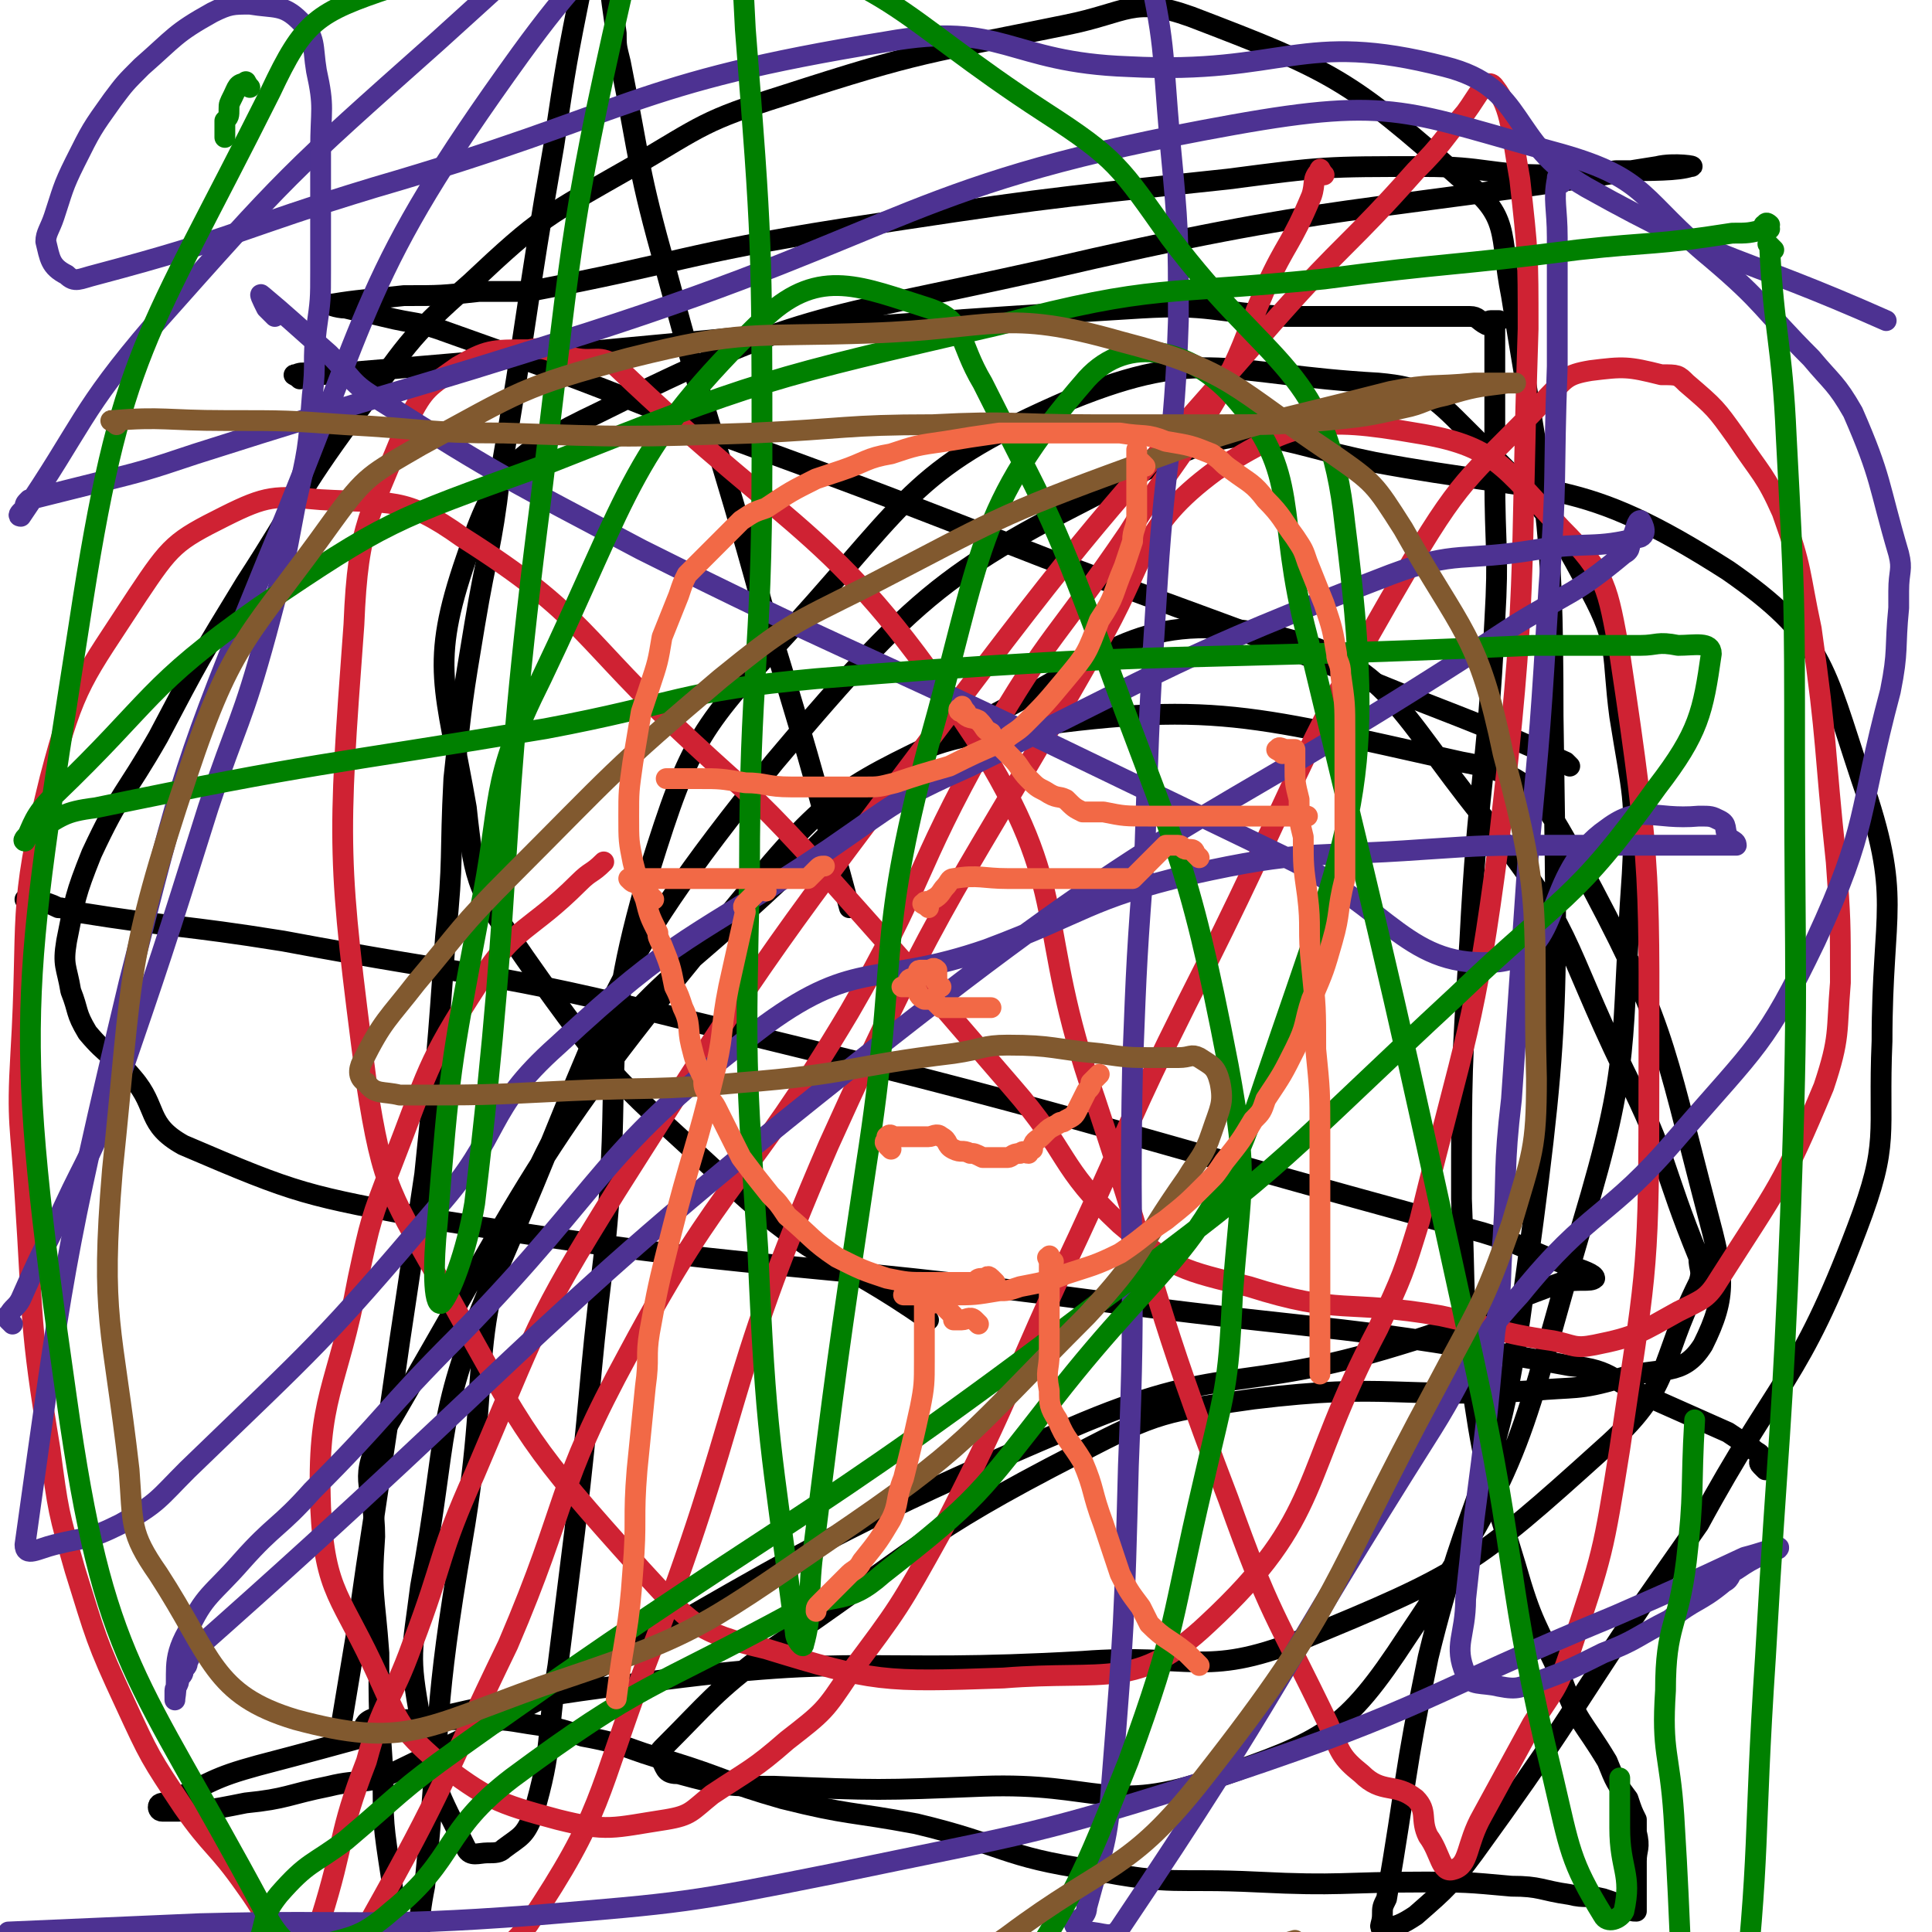 <svg viewBox='0 0 464 464' version='1.1' xmlns='http://www.w3.org/2000/svg' xmlns:xlink='http://www.w3.org/1999/xlink'><g fill='none' stroke='#000000' stroke-width='5' stroke-linecap='round' stroke-linejoin='round'><path d='M72,91c-1,-1 -2,-1 -1,-1 2,-1 3,0 6,0 98,-8 98,-10 197,-16 17,-1 17,1 35,2 7,0 7,0 14,0 4,0 4,0 9,0 3,0 3,0 6,0 3,0 3,0 6,0 2,0 2,0 4,0 3,0 3,0 5,0 2,0 2,1 4,2 1,0 0,-1 1,-1 0,0 0,0 1,0 0,0 0,0 1,0 0,0 -1,0 -1,1 0,1 0,2 0,3 0,3 0,3 0,6 0,4 0,4 0,9 0,9 0,9 0,18 0,18 1,18 0,35 -2,39 -4,38 -6,77 -2,31 -2,31 -2,62 1,24 0,24 3,48 3,20 4,20 10,40 4,14 5,14 11,27 4,11 5,10 11,20 2,5 2,5 5,9 1,3 1,3 2,5 0,2 0,2 0,3 1,4 0,4 0,7 0,4 0,4 0,7 0,1 0,1 0,2 0,0 0,0 0,1 0,0 0,0 0,1 0,0 0,0 0,0 0,1 0,1 0,1 -1,0 -1,0 -3,-1 -2,-1 -2,-1 -5,-2 -4,-1 -4,0 -8,-1 -7,-1 -7,-2 -14,-2 -11,-1 -11,-1 -21,-1 -20,0 -20,1 -40,0 -20,-1 -20,1 -40,-3 -21,-3 -21,-6 -42,-11 -16,-3 -16,-2 -32,-6 -14,-4 -14,-5 -27,-9 -11,-3 -10,-4 -21,-6 -6,-2 -6,-2 -13,-3 -6,-1 -6,-1 -12,-1 -4,0 -4,0 -9,0 -3,0 -3,0 -6,0 -2,0 -2,0 -4,0 -2,0 -2,0 -4,0 -1,0 -1,-1 -3,0 -2,1 -1,2 -3,3 -1,0 -1,0 -2,0 0,0 0,0 0,0 -1,0 -1,0 -1,0 -1,0 -1,0 -1,0 -1,-1 0,-1 0,-2 0,0 0,0 0,0 2,-12 2,-12 4,-24 2,-14 2,-14 4,-27 3,-20 3,-20 6,-41 3,-20 3,-20 6,-40 3,-29 3,-29 5,-57 2,-19 1,-19 2,-38 2,-19 2,-19 5,-37 3,-18 4,-18 6,-35 7,-40 6,-40 13,-80 3,-20 3,-20 7,-40 2,-8 2,-8 3,-17 0,-1 0,-1 0,-3 0,-1 0,-1 0,-1 0,-1 0,-1 0,-1 0,-1 1,-1 1,0 1,1 0,2 0,3 0,2 0,2 0,5 1,6 1,6 2,12 1,8 1,8 2,15 0,3 0,3 1,7 5,25 4,25 11,50 11,41 12,40 23,80 11,36 11,36 21,73 '/><path d='M424,353c-1,-1 -1,-1 -1,-1 -1,-1 0,-1 0,-2 0,-1 -1,-1 -2,-2 -3,-2 -3,-2 -6,-4 -9,-4 -9,-4 -18,-8 -10,-4 -9,-7 -20,-8 -54,-10 -55,-8 -109,-15 -82,-11 -83,-7 -163,-20 -32,-6 -33,-6 -61,-18 -9,-5 -6,-9 -12,-16 -5,-6 -6,-5 -11,-11 -3,-5 -2,-5 -4,-10 -1,-6 -2,-6 -1,-12 2,-10 2,-11 6,-21 7,-15 8,-14 16,-28 10,-19 10,-19 21,-37 13,-20 12,-21 26,-40 13,-17 12,-18 28,-32 17,-16 18,-16 39,-28 17,-10 17,-11 36,-17 34,-11 34,-10 68,-17 15,-3 16,-7 30,-2 34,13 38,15 65,39 12,9 9,13 12,28 8,50 10,51 10,101 1,72 2,73 -8,145 -6,41 -12,40 -22,81 -6,29 -5,29 -10,58 -1,2 -1,2 -1,4 0,2 -1,3 0,3 3,0 5,-1 8,-3 8,-7 8,-7 14,-15 21,-29 20,-29 40,-59 7,-10 7,-10 14,-20 19,-35 24,-34 38,-71 8,-21 5,-22 6,-45 0,-32 5,-34 -5,-63 -9,-27 -9,-34 -32,-50 -36,-23 -42,-18 -85,-26 -25,-5 -29,-11 -51,0 -50,25 -56,28 -93,72 -43,53 -39,59 -67,123 -15,35 -11,37 -18,75 -2,16 -3,16 0,32 3,16 4,17 11,31 1,2 3,1 5,1 2,0 3,0 4,-1 4,-3 5,-3 7,-8 5,-17 3,-18 6,-36 2,-16 2,-16 4,-32 4,-33 3,-33 7,-66 5,-46 -2,-49 11,-93 10,-32 12,-34 35,-59 28,-31 29,-38 66,-54 32,-13 38,-6 74,-4 11,1 13,3 21,11 17,17 19,18 30,39 7,13 5,15 7,30 3,19 4,19 3,38 -3,42 0,44 -12,84 -15,51 -13,56 -42,99 -15,23 -20,25 -46,34 -26,9 -28,1 -56,2 -25,1 -25,1 -50,0 -11,0 -12,0 -23,-3 -3,0 -3,-1 -4,-3 -1,-1 -1,-2 0,-3 12,-12 12,-13 25,-23 37,-25 36,-28 75,-48 19,-10 21,-10 42,-13 33,-4 34,0 67,-2 10,-1 11,0 21,-3 10,-3 15,0 20,-8 6,-12 5,-17 1,-32 -11,-42 -10,-45 -31,-84 -9,-16 -11,-21 -28,-24 -54,-12 -61,-15 -114,-7 -26,4 -25,13 -45,31 -33,32 -41,30 -61,70 -21,42 -12,47 -20,93 -7,41 -5,42 -9,83 -2,10 -1,11 -1,21 0,12 1,16 0,23 0,2 -1,-2 -2,-4 -1,-5 0,-5 -1,-11 -1,-6 -1,-6 -2,-13 -1,-9 -1,-9 -2,-18 -2,-13 -2,-13 -2,-25 -1,-15 -1,-15 -1,-29 -1,-14 -2,-14 -1,-28 0,-12 -4,-13 1,-23 39,-67 38,-71 87,-130 22,-27 25,-27 56,-42 32,-16 38,-27 69,-22 30,6 32,18 53,44 22,27 19,30 34,61 11,22 9,23 18,45 0,3 1,3 0,6 -10,20 -6,25 -23,40 -31,28 -34,30 -73,46 -23,9 -26,3 -52,5 -52,3 -53,-2 -105,5 -47,6 -47,8 -93,20 -11,3 -11,4 -22,9 -1,0 -2,0 -2,1 0,0 0,1 1,1 10,0 10,0 20,-2 10,-1 10,-2 20,-4 8,-2 9,0 17,-4 81,-39 78,-47 161,-82 37,-16 40,-8 79,-20 20,-6 19,-8 39,-15 4,-1 7,0 8,-1 0,-1 -3,-2 -6,-3 -11,-4 -11,-5 -21,-8 -96,-26 -95,-28 -191,-51 -48,-12 -49,-10 -97,-19 -25,-4 -25,-3 -50,-7 -2,0 -2,-1 -4,-1 -4,-2 -4,-1 -8,-2 '/><path d='M377,184c-1,-1 -1,-1 -1,-1 -18,-8 -18,-8 -36,-15 -44,-18 -44,-17 -89,-34 -41,-16 -41,-16 -82,-31 -30,-12 -30,-12 -61,-23 -8,-3 -8,-2 -16,-4 -4,-1 -5,-1 -9,-2 -2,0 -5,-1 -3,-1 6,-1 8,-1 17,-2 9,0 9,0 18,-1 6,0 6,0 12,0 37,-7 37,-9 75,-15 46,-7 46,-7 93,-12 23,-3 23,-3 47,-3 15,0 15,2 30,2 8,1 8,0 16,-1 9,0 15,0 18,-1 2,0 -4,-1 -8,0 -74,12 -75,8 -148,25 -54,12 -58,10 -106,34 -21,10 -25,14 -32,35 -9,26 -5,31 0,60 2,19 3,20 14,36 21,30 23,30 50,55 21,19 24,16 47,32 '/></g>
<g fill='none' stroke='#CF2233' stroke-width='5' stroke-linecap='round' stroke-linejoin='round'><path d='M318,42c-1,-1 -1,-2 -1,-1 -2,2 -1,3 -2,6 -5,12 -6,11 -11,22 -6,14 -5,14 -12,27 -10,17 -11,16 -21,32 -17,25 -19,24 -34,50 -18,32 -15,34 -33,65 -25,42 -30,39 -53,82 -18,33 -14,35 -29,70 -16,33 -15,34 -33,66 -4,7 -6,6 -12,11 -3,3 -7,8 -7,6 0,-4 4,-8 7,-17 6,-19 4,-20 11,-38 4,-15 6,-14 11,-28 8,-21 6,-21 15,-41 15,-35 14,-36 34,-68 38,-60 39,-60 81,-116 37,-49 38,-48 78,-94 16,-18 17,-17 33,-35 7,-7 6,-7 12,-14 3,-4 5,-9 7,-6 4,5 4,11 6,22 2,18 2,18 2,36 -2,62 0,62 -7,123 -6,46 -8,46 -19,91 -4,13 -4,13 -10,26 -19,36 -13,45 -41,71 -17,16 -24,11 -49,13 -29,1 -31,1 -57,-7 -17,-4 -18,-6 -30,-19 -27,-30 -27,-31 -47,-67 -13,-23 -15,-24 -19,-50 -7,-54 -7,-56 -3,-110 1,-25 4,-26 13,-49 4,-8 5,-8 12,-13 7,-4 8,-4 17,-4 5,-1 5,1 11,2 5,1 6,-1 10,2 44,42 53,39 86,89 24,38 14,44 29,87 16,48 14,49 32,96 10,28 11,27 24,54 3,7 3,8 8,12 5,5 8,2 13,6 3,3 1,5 3,9 3,4 3,9 6,8 4,-1 3,-6 7,-13 6,-11 6,-11 12,-22 5,-8 6,-8 9,-17 8,-24 8,-24 12,-49 6,-41 7,-41 7,-82 0,-55 1,-56 -7,-109 -3,-16 -3,-19 -14,-30 -14,-15 -16,-20 -35,-23 -23,-4 -29,-3 -48,9 -19,14 -16,21 -29,43 -33,58 -36,57 -64,119 -26,60 -20,63 -44,125 -12,32 -10,35 -28,62 -7,10 -12,6 -23,13 -4,2 -4,4 -8,6 -5,1 -6,2 -10,1 -6,-1 -7,-1 -11,-6 -10,-10 -8,-12 -16,-23 -7,-10 -8,-9 -15,-19 -8,-12 -8,-12 -14,-25 -7,-15 -7,-16 -12,-32 -4,-14 -4,-14 -6,-29 -5,-30 -4,-31 -6,-61 -1,-17 -2,-17 -1,-34 2,-33 -1,-34 7,-66 6,-23 8,-24 21,-44 8,-12 9,-13 21,-19 10,-5 12,-5 23,-4 17,1 20,-1 34,9 30,19 28,24 55,49 14,13 14,12 27,26 25,28 25,28 50,57 14,16 11,19 26,33 13,11 15,11 31,15 22,7 23,3 46,7 14,3 13,4 27,6 5,1 5,2 10,1 10,-2 11,-3 20,-8 6,-3 7,-3 10,-8 14,-22 15,-22 25,-46 4,-12 3,-13 4,-25 0,-15 0,-15 -1,-29 -3,-28 -2,-28 -6,-56 -3,-14 -2,-14 -7,-28 -4,-9 -5,-9 -11,-18 -5,-7 -5,-7 -12,-13 -2,-2 -2,-2 -6,-2 -8,-2 -9,-2 -17,-1 -6,1 -6,2 -10,6 -18,19 -20,18 -33,40 -30,51 -27,53 -54,106 -14,28 -13,28 -26,56 -17,36 -15,36 -33,71 -10,18 -10,18 -22,34 -6,9 -6,9 -15,16 -8,7 -9,7 -18,13 -5,4 -5,5 -11,6 -13,2 -14,3 -26,0 -15,-4 -17,-5 -29,-14 -9,-8 -9,-9 -14,-20 -9,-20 -13,-20 -14,-41 -1,-27 4,-28 9,-55 3,-14 3,-14 8,-27 9,-23 8,-24 21,-44 9,-14 12,-12 24,-24 3,-3 3,-2 6,-5 '/></g>
<g fill='none' stroke='#4D3292' stroke-width='5' stroke-linecap='round' stroke-linejoin='round'><path d='M66,76c-1,-1 -1,-1 -1,-1 -1,-1 -1,-1 -1,-1 -1,-2 -2,-4 -1,-3 6,5 8,7 16,14 6,6 5,7 12,11 30,19 31,19 63,36 48,24 49,23 97,46 29,14 29,14 58,28 25,12 29,27 51,25 16,-2 10,-21 26,-32 8,-6 11,-2 22,-3 3,0 3,0 5,1 2,1 1,2 2,4 0,0 0,0 0,0 1,1 2,1 2,2 -10,0 -11,0 -22,0 -12,0 -12,0 -23,0 -15,0 -15,0 -30,1 -28,2 -29,0 -56,6 -25,6 -25,9 -49,18 -26,9 -31,2 -53,18 -41,31 -37,37 -74,75 -18,18 -17,19 -35,37 -8,9 -9,8 -17,17 -7,8 -9,8 -13,17 -4,7 -2,10 -3,16 0,1 0,-1 0,-2 0,-1 1,-1 1,-3 1,-1 1,-1 1,-2 1,-1 1,-1 1,-2 1,-1 0,-1 1,-2 86,-76 82,-81 173,-152 68,-53 72,-47 145,-95 13,-8 14,-7 26,-17 2,-1 1,-2 2,-4 1,-2 1,-4 2,-4 0,0 2,3 0,4 -11,3 -13,1 -25,3 -18,3 -19,0 -35,6 -52,20 -52,22 -101,46 -18,8 -18,9 -34,20 -33,22 -36,20 -65,47 -18,16 -13,21 -29,39 -28,33 -29,33 -60,63 -7,7 -7,8 -16,13 -8,4 -8,3 -16,5 -4,1 -7,3 -7,0 9,-64 9,-68 25,-135 13,-51 13,-52 33,-101 26,-62 22,-68 61,-122 24,-33 30,-31 65,-52 22,-12 26,-15 48,-13 15,2 16,8 27,20 7,8 7,10 10,21 5,22 4,22 6,45 2,21 2,22 2,43 -1,31 -3,31 -5,62 -2,32 -2,32 -3,64 -2,27 -2,27 -3,53 -1,48 1,48 -1,96 -1,38 -1,38 -4,76 -1,15 -2,15 -6,30 0,3 -3,3 -3,4 0,1 2,2 3,2 4,0 6,2 8,-1 39,-58 37,-60 75,-120 10,-16 8,-18 21,-32 17,-21 21,-18 38,-38 19,-22 21,-22 33,-47 13,-28 10,-30 18,-60 2,-10 1,-10 2,-20 0,-2 0,-2 0,-4 0,-5 1,-5 0,-9 -5,-17 -4,-18 -11,-34 -4,-7 -5,-7 -10,-13 -12,-12 -11,-13 -24,-24 -17,-14 -15,-19 -36,-25 -37,-10 -40,-14 -79,-7 -78,14 -77,25 -155,50 -47,15 -47,14 -94,29 -12,4 -12,4 -24,7 -8,2 -8,2 -16,4 -1,1 -1,1 -1,2 0,0 0,0 -1,1 0,0 -1,1 0,1 15,-22 14,-25 32,-46 32,-36 32,-36 68,-68 30,-27 30,-29 65,-49 15,-8 18,-6 35,-7 14,-1 14,2 28,3 14,1 14,0 28,0 9,0 9,0 18,0 '/><path d='M375,44c-1,-1 -1,-2 -1,-1 -1,5 0,7 0,14 0,15 0,15 0,31 -1,27 0,27 -2,53 -2,33 -2,33 -5,65 -2,29 -2,29 -4,58 -2,17 -1,17 -2,33 -1,11 0,11 -2,23 -2,22 -2,22 -5,45 -1,10 -1,10 -2,19 0,9 -3,11 0,18 1,3 4,2 8,3 5,1 5,0 9,-1 8,-3 8,-3 16,-7 8,-3 8,-4 16,-8 6,-5 7,-4 13,-9 2,-1 1,-2 3,-3 3,-2 3,-2 7,-4 1,-1 4,-2 3,-1 -2,0 -4,1 -8,2 -15,7 -15,7 -31,14 -46,19 -45,22 -93,38 -47,15 -47,14 -95,24 -35,7 -36,7 -72,10 -40,3 -40,1 -80,2 -23,1 -23,1 -46,2 '/><path d='M3,318c-1,-1 -1,-1 -1,-1 -1,-1 0,-1 0,-1 1,-2 2,-2 3,-4 4,-9 4,-9 8,-17 7,-16 8,-15 14,-31 12,-35 12,-35 23,-70 7,-21 8,-20 14,-42 4,-15 4,-15 7,-31 3,-13 3,-13 4,-26 1,-8 0,-8 1,-16 1,-7 1,-7 1,-14 0,-7 0,-7 0,-14 0,-8 0,-8 0,-15 0,-10 1,-10 -1,-19 -1,-6 0,-8 -4,-12 -4,-4 -6,-3 -12,-4 -4,0 -5,0 -9,2 -9,5 -9,6 -17,13 -4,4 -4,4 -7,8 -5,7 -5,7 -9,15 -3,6 -3,7 -5,13 -1,3 -2,4 -2,6 1,4 1,6 5,8 2,2 3,1 7,0 34,-9 34,-11 67,-21 62,-18 61,-25 123,-35 28,-5 29,5 58,6 38,2 41,-9 76,0 20,5 15,18 34,29 34,19 36,16 72,32 '/></g>
<g fill='none' stroke='#008000' stroke-width='5' stroke-linecap='round' stroke-linejoin='round'><path d='M60,21c-1,-1 -1,-2 -1,-1 -2,0 -2,1 -3,3 -1,2 -1,2 -1,3 0,2 0,2 -1,3 0,1 0,1 0,2 0,0 0,0 0,1 0,0 0,0 0,1 '/><path d='M425,55c-1,-1 -2,-1 -1,-1 0,-1 1,0 1,0 0,0 0,1 -1,1 -4,1 -4,1 -8,1 -19,3 -19,2 -37,4 -31,4 -31,3 -61,7 -39,4 -40,1 -78,11 -56,13 -57,13 -110,34 -36,13 -37,13 -68,34 -27,19 -25,22 -49,45 -5,5 -5,7 -7,11 -1,0 1,-2 2,-2 7,-4 7,-5 15,-6 53,-11 54,-10 108,-19 32,-6 32,-9 65,-12 85,-7 86,-4 172,-8 13,0 13,0 26,0 4,0 4,-1 9,0 4,0 8,-1 8,2 -2,14 -3,19 -13,32 -20,28 -23,26 -48,50 -41,38 -40,40 -85,73 -75,57 -78,53 -155,108 -14,10 -14,11 -27,22 -8,6 -9,5 -16,13 -4,5 -3,6 -5,12 -1,1 -3,3 -1,4 5,0 7,-1 13,-3 10,-3 12,-2 20,-9 16,-13 12,-19 29,-32 31,-23 33,-21 68,-40 10,-5 12,-1 21,-9 23,-18 23,-19 41,-42 28,-36 37,-34 51,-77 21,-62 27,-70 19,-133 -4,-38 -18,-37 -42,-69 -12,-17 -13,-19 -30,-30 -37,-24 -37,-33 -79,-41 -37,-7 -42,-1 -78,11 -18,6 -21,8 -29,25 -30,60 -36,62 -46,128 -14,90 -16,95 -3,186 9,64 17,66 47,122 7,15 14,10 28,20 16,11 14,19 32,22 47,8 52,8 98,0 14,-2 13,-8 21,-20 17,-27 17,-27 29,-57 12,-33 10,-33 18,-67 5,-22 6,-22 7,-45 2,-27 4,-28 -1,-55 -10,-52 -13,-52 -31,-102 -12,-32 -13,-32 -28,-62 -6,-10 -4,-15 -13,-18 -16,-5 -26,-10 -39,2 -33,32 -32,41 -54,87 -13,26 -9,28 -15,57 -7,37 -7,37 -10,74 -1,9 -1,20 1,19 2,-2 6,-12 8,-24 10,-84 5,-85 16,-170 8,-66 7,-67 22,-132 3,-13 5,-17 13,-25 2,-2 5,1 6,5 7,19 7,20 8,40 4,51 4,52 4,103 0,50 -3,50 -3,100 -1,45 -1,45 2,90 2,46 3,46 9,92 0,2 2,4 2,3 2,-7 1,-10 2,-20 6,-48 6,-48 13,-95 8,-51 2,-52 15,-101 13,-46 11,-57 38,-88 10,-11 25,-7 35,4 17,19 10,28 18,58 21,87 21,87 40,174 11,50 7,51 19,100 4,17 4,20 12,33 1,2 4,1 5,-1 2,-9 -1,-10 -1,-20 0,-6 0,-6 0,-12 '/><path d='M426,60c-1,-1 -2,-2 -1,-1 1,21 3,23 4,46 2,38 2,38 2,77 0,55 1,55 -1,110 -2,53 -3,53 -6,106 -3,45 -1,45 -6,90 -1,14 -2,14 -5,28 -1,4 -1,6 -2,7 -1,1 -2,-2 -2,-4 -2,-9 -3,-9 -3,-19 -3,-32 -2,-32 -4,-64 -1,-15 -3,-15 -2,-30 0,-16 3,-15 5,-31 2,-17 1,-17 2,-34 '/></g>
<g fill='none' stroke='#81592F' stroke-width='5' stroke-linecap='round' stroke-linejoin='round'><path d='M28,102c-1,-1 -2,-1 -1,-1 12,-1 13,0 27,0 15,0 15,0 29,1 19,1 19,2 38,2 30,1 30,1 60,0 22,-1 22,-2 43,-2 19,-1 19,0 38,0 16,0 16,0 32,0 12,0 12,0 24,-1 10,-1 10,-1 19,-3 5,-1 5,-2 10,-3 7,-2 7,-2 15,-3 1,0 2,0 2,0 -3,0 -5,0 -10,0 -10,1 -10,0 -20,2 -31,8 -32,7 -62,18 -33,12 -33,13 -64,29 -18,9 -19,9 -35,22 -26,22 -26,23 -50,47 -13,13 -12,13 -23,26 -7,9 -8,9 -13,19 -1,2 -1,4 1,5 2,3 4,2 8,3 20,0 20,0 40,-1 21,-1 21,0 42,-2 26,-2 26,-4 51,-7 7,-1 7,-2 13,-2 11,0 11,1 22,2 7,1 7,1 13,1 3,0 3,0 6,0 3,0 3,-1 5,0 3,2 4,2 5,6 1,5 0,6 -2,12 -2,6 -3,6 -6,11 -12,17 -10,18 -24,33 -29,29 -28,31 -62,54 -32,22 -33,23 -69,35 -28,10 -33,15 -59,8 -20,-6 -20,-15 -33,-35 -7,-10 -6,-12 -7,-25 -4,-35 -7,-36 -4,-72 5,-48 3,-50 18,-95 11,-33 15,-33 35,-61 8,-11 9,-11 21,-18 24,-13 24,-14 50,-21 28,-7 29,-5 58,-6 30,-1 32,-6 60,2 27,7 27,11 51,27 10,7 10,7 17,18 14,25 18,25 24,54 10,37 7,39 8,78 0,17 -1,18 -6,35 -7,20 -8,20 -18,39 -26,48 -23,52 -56,94 -18,23 -23,20 -47,38 -14,10 -14,9 -29,18 -2,2 -2,1 -5,3 -1,1 -2,2 -1,2 0,1 2,0 3,0 6,0 6,0 12,0 11,-1 12,0 22,-2 17,-4 17,-5 33,-10 17,-5 17,-5 34,-10 '/></g>
<g fill='none' stroke='#F26946' stroke-width='5' stroke-linecap='round' stroke-linejoin='round'><path d='M239,308c-1,-1 -1,-1 -1,-1 -1,-1 -1,0 -1,0 -1,0 -1,0 -1,0 -2,0 -1,1 -2,1 -2,0 -2,0 -3,0 -2,0 -2,0 -5,0 -1,0 -1,0 -3,0 -5,0 -5,0 -10,-1 -6,-2 -6,-2 -12,-5 -6,-4 -6,-5 -12,-10 -2,-3 -2,-3 -4,-5 -4,-5 -4,-5 -7,-9 -2,-4 -2,-4 -4,-8 -1,-2 -1,-2 -2,-4 -1,-2 -2,-2 -2,-3 -1,-2 -1,-2 -1,-4 -2,-4 -2,-4 -3,-8 -1,-4 0,-5 -2,-9 -1,-3 -1,-3 -2,-5 -1,-5 -1,-5 -3,-10 -1,-2 -1,-2 -1,-3 -2,-4 -2,-4 -3,-8 -2,-5 -2,-5 -3,-9 -1,-5 -1,-5 -1,-11 0,-6 0,-6 1,-13 1,-6 1,-6 2,-12 1,-3 1,-3 2,-6 2,-6 2,-6 3,-12 2,-5 2,-5 4,-10 1,-3 1,-3 2,-5 3,-3 3,-3 7,-7 3,-3 3,-3 6,-6 3,-2 3,-2 6,-3 6,-4 6,-4 12,-7 3,-1 3,-1 6,-2 6,-2 6,-3 12,-4 6,-2 6,-2 13,-3 6,-1 6,-1 13,-2 6,0 6,0 12,0 6,0 6,0 12,0 3,0 3,0 5,0 6,1 6,0 11,2 6,1 6,1 11,3 3,2 2,2 5,4 4,3 5,3 8,7 4,4 4,5 7,9 2,3 2,3 3,6 2,5 2,5 4,10 2,6 2,6 3,12 0,2 1,2 1,5 1,7 1,7 1,14 0,7 0,7 0,14 0,7 0,7 0,14 0,4 0,4 0,7 -2,8 -1,8 -3,15 -2,7 -2,7 -5,14 -2,6 -1,6 -4,12 -3,6 -3,6 -7,12 -1,3 -1,3 -3,5 -3,5 -3,5 -7,10 -2,3 -2,3 -4,5 -5,5 -5,5 -10,9 -6,4 -5,4 -11,8 -6,3 -7,3 -13,5 -5,2 -6,2 -11,3 -3,1 -3,1 -5,1 -6,1 -6,1 -11,1 -4,0 -4,0 -8,0 -2,0 -2,0 -3,0 -1,0 -1,0 -1,0 '/><path d='M275,112c-1,-1 -1,-1 -1,-1 -1,-1 -1,0 -1,0 0,0 0,0 0,-1 0,-1 0,-1 0,-1 0,-1 0,-1 0,-1 0,0 0,0 0,1 0,1 0,1 0,3 0,2 0,2 0,5 0,3 0,3 0,7 0,3 -1,3 -1,6 -1,3 -1,3 -2,6 -3,7 -2,7 -6,13 -3,8 -3,8 -8,14 -5,6 -5,6 -10,11 -2,2 -3,2 -5,4 -7,3 -7,3 -13,6 -7,2 -7,2 -13,4 -4,1 -4,1 -7,1 -7,0 -7,0 -13,0 -2,0 -2,0 -5,0 -6,0 -6,-1 -11,-1 -6,-1 -6,-1 -11,-1 -3,0 -3,0 -6,0 -1,0 -1,0 -2,0 '/><path d='M232,171c-1,-1 -1,-2 -1,-1 -1,0 -1,1 0,1 2,2 2,1 4,2 2,2 1,2 3,3 1,2 1,2 2,3 1,1 1,1 3,3 2,2 2,3 4,5 2,2 2,2 4,3 3,2 3,1 5,2 2,2 2,2 4,3 2,0 2,0 5,0 5,1 5,1 11,1 5,0 5,0 10,0 7,0 7,0 13,0 2,0 2,0 5,0 3,0 3,0 6,0 2,0 2,0 4,0 '/><path d='M223,218c-1,-1 -2,-1 -1,-1 0,-1 1,0 2,-1 2,-1 2,-2 3,-3 1,-1 1,-2 2,-2 6,-1 7,0 13,0 5,0 5,0 9,0 3,0 3,0 7,0 3,0 3,0 6,0 2,0 2,0 4,0 2,0 2,0 4,0 2,-2 2,-2 4,-4 1,-1 1,-1 1,-1 2,-2 2,-2 3,-3 1,0 1,0 1,0 1,0 1,0 1,0 1,0 1,0 1,0 1,0 1,1 2,1 1,0 1,0 1,0 1,0 1,1 1,1 1,1 1,1 1,1 '/><path d='M157,216c-1,-1 -1,-1 -1,-1 -2,-2 -2,-2 -3,-3 -1,0 -1,0 -2,-1 0,0 0,0 0,0 2,0 2,0 4,0 2,0 2,0 4,0 2,0 2,0 4,0 2,0 2,0 4,0 3,0 3,0 6,0 2,0 2,0 5,0 3,0 3,0 5,0 2,0 2,0 4,0 2,0 2,0 4,0 1,0 1,0 3,0 1,-1 1,-1 2,-2 1,-1 1,-1 2,-1 '/><path d='M226,237c-1,-1 -1,-1 -1,-1 -1,-1 0,-1 0,-1 0,-1 0,-1 0,-1 0,-1 0,-1 0,-1 -1,-1 -1,0 -2,0 -1,0 -1,0 -1,0 -1,0 -1,0 -1,0 -1,0 0,1 0,1 0,1 -1,1 -1,2 -1,0 -1,-1 -1,-1 -1,0 -1,1 -1,2 -1,0 -2,0 -1,0 0,0 1,0 2,0 2,1 1,2 3,3 1,0 1,0 2,0 1,1 1,1 2,2 1,0 1,0 2,0 1,0 1,0 3,0 1,0 1,0 2,0 0,0 0,0 1,0 0,0 0,0 1,0 1,0 1,0 1,0 1,0 1,0 1,0 1,0 1,0 1,0 '/><path d='M214,276c-1,-1 -1,-1 -1,-1 -1,-1 0,-1 0,-1 0,-1 0,-1 0,-1 1,-1 1,0 2,0 1,0 1,0 1,0 2,0 2,0 4,0 1,0 1,0 3,0 1,0 2,-1 3,0 2,1 1,2 3,3 2,1 2,0 4,1 1,0 1,0 3,1 1,0 1,0 2,0 0,0 0,0 1,0 1,0 1,0 3,0 1,0 1,-1 3,-1 1,-1 1,0 2,0 0,0 0,-1 1,-1 0,-2 1,-2 2,-3 0,0 0,0 1,-1 1,-1 1,-1 3,-2 1,-1 1,0 2,-1 2,-1 2,-1 3,-3 1,-2 1,-2 2,-4 1,-1 1,-1 1,-2 1,-1 1,-1 2,-2 '/><path d='M235,318c-1,-1 -1,-1 -1,-1 -1,-1 -2,0 -3,0 -1,0 -1,0 -2,0 0,0 0,-1 0,-1 -2,-2 -2,-2 -3,-3 -1,-1 -1,0 -2,0 0,0 0,0 -1,0 0,0 -1,0 -1,0 0,1 0,1 0,3 0,3 0,3 0,7 0,2 0,2 0,4 0,5 0,6 -1,11 -2,9 -2,9 -4,17 -2,5 -1,6 -3,10 -3,5 -3,5 -7,10 -1,2 -2,2 -3,3 -4,4 -4,4 -7,7 -1,1 -1,1 -1,2 '/><path d='M253,303c-1,-1 -1,-2 -1,-1 -1,0 0,0 0,1 0,2 0,2 0,3 0,2 0,2 0,3 0,3 0,3 0,6 0,5 0,5 0,10 0,4 -1,4 0,9 0,3 0,4 2,7 2,5 3,5 6,10 3,7 2,7 5,15 2,6 2,6 4,12 2,4 2,4 5,8 1,2 1,2 2,4 4,4 4,3 9,7 1,1 1,1 3,3 '/><path d='M308,181c-1,-1 -2,-1 -1,-1 0,-1 1,0 2,0 1,0 1,0 1,0 1,0 1,0 1,0 0,0 0,1 0,1 0,2 0,2 0,3 0,4 0,4 1,8 0,5 0,5 1,9 0,7 0,7 1,14 1,8 0,8 1,17 1,10 1,10 1,20 1,10 1,10 1,20 0,11 0,11 0,22 0,10 0,10 0,19 0,9 0,9 0,17 '/><path d='M184,214c-1,-1 -1,-1 -1,-1 -1,-1 -1,0 -1,0 0,0 0,1 0,1 -1,1 -1,1 -2,2 -1,1 -1,1 -1,1 -1,1 0,1 0,2 -2,9 -2,9 -4,18 -2,10 -1,10 -3,19 -5,21 -6,21 -11,41 -3,12 -3,12 -5,23 -1,6 0,6 -1,13 -1,10 -1,10 -2,20 -1,12 0,12 -1,24 -1,15 -2,15 -4,31 '/></g>
</svg>